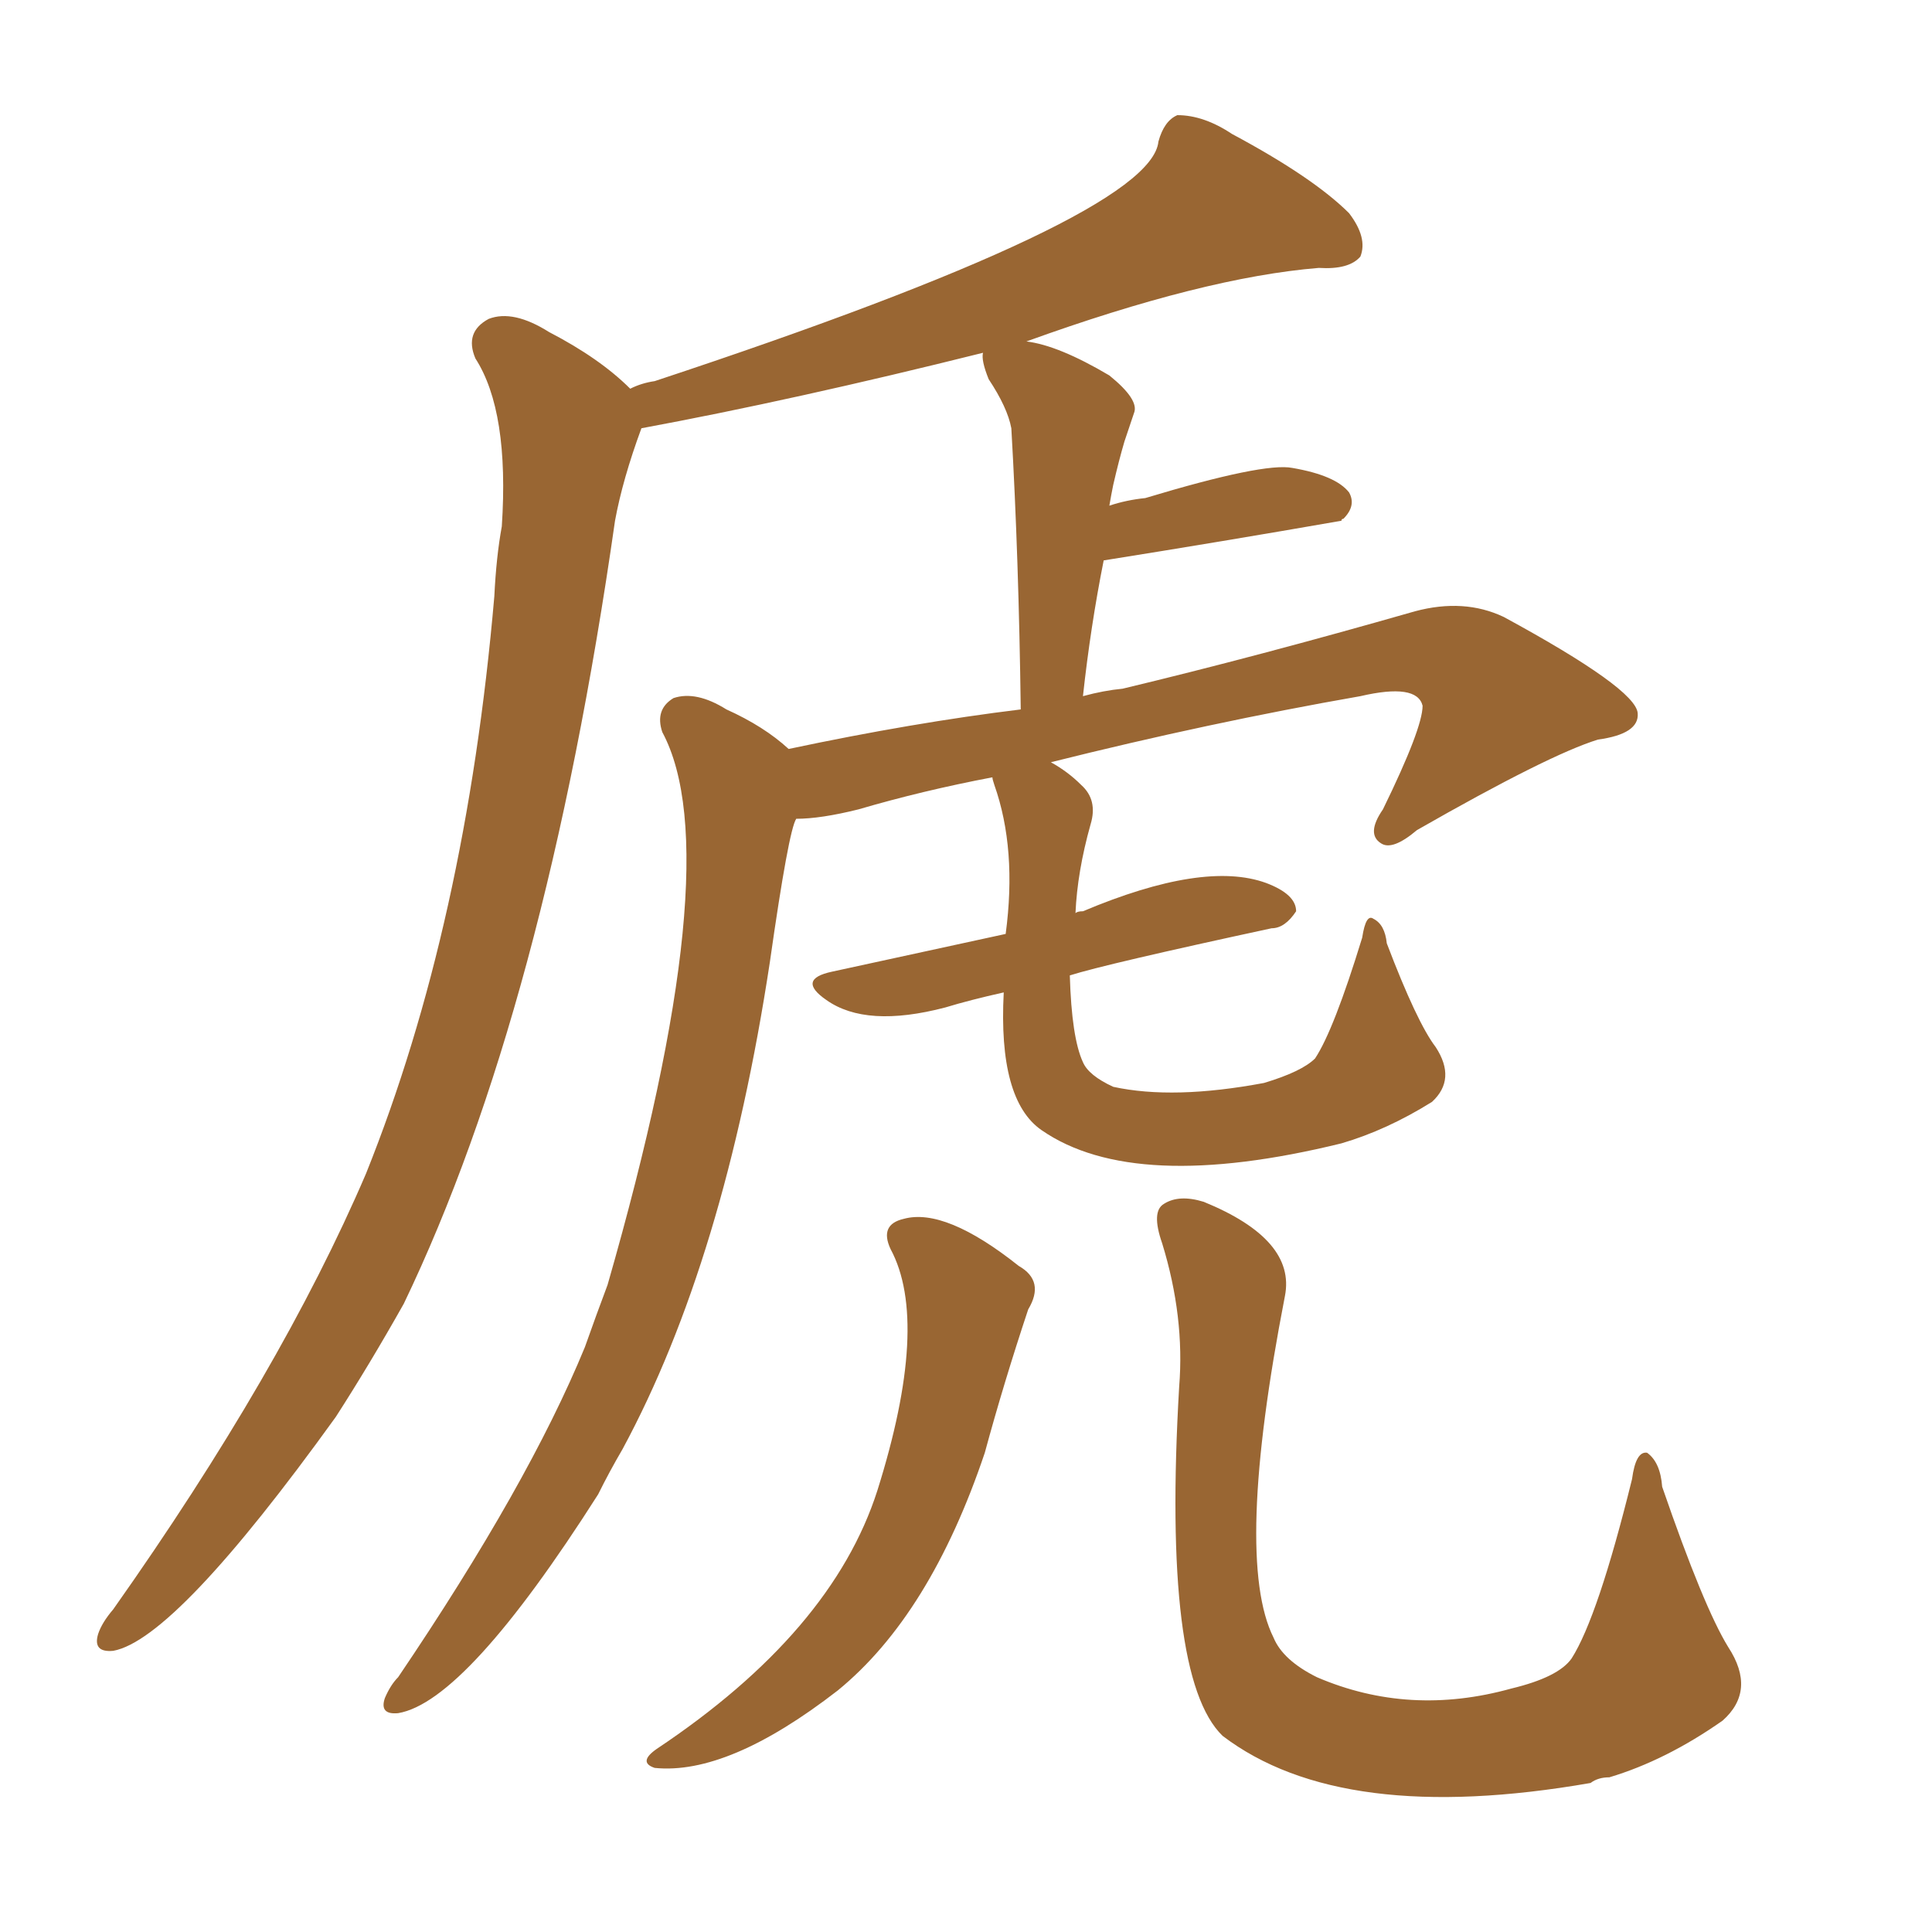 <svg xmlns="http://www.w3.org/2000/svg" xmlns:xlink="http://www.w3.org/1999/xlink" width="150" height="150"><path fill="#996633" padding="10" d="M77.93 77.05L77.93 77.05Q75.29 77.64 73.39 78.22L73.39 78.22Q67.24 79.83 64.16 77.64L64.16 77.64Q61.82 76.03 64.60 75.44L64.60 75.44Q70.02 74.27 78.08 72.51L78.08 72.51Q78.96 65.92 77.20 60.94L77.20 60.94Q77.05 60.50 77.05 60.35L77.05 60.35Q71.63 61.38 66.65 62.84L66.65 62.84Q63.72 63.57 61.82 63.57L61.82 63.57Q61.23 64.45 59.77 74.71L59.77 74.71Q56.25 97.85 48.34 112.50L48.34 112.50Q47.31 114.26 46.44 116.02L46.44 116.02Q36.18 132.13 30.91 133.01L30.91 133.01Q29.44 133.15 29.88 131.84L29.88 131.84Q30.32 130.81 30.91 130.22L30.91 130.22Q41.02 115.28 45.41 104.59L45.41 104.59Q46.29 102.10 47.17 99.76L47.17 99.76Q56.69 66.65 51.42 56.84L51.42 56.84Q50.83 55.08 52.29 54.20L52.29 54.20Q54.05 53.61 56.40 55.08L56.40 55.08Q59.33 56.40 61.23 58.15L61.23 58.15Q70.90 56.10 79.25 55.08L79.25 55.08Q79.10 43.36 78.52 33.25L78.52 33.25Q78.22 31.64 76.76 29.44L76.76 29.44Q76.17 27.98 76.32 27.39L76.32 27.39Q61.67 31.05 49.80 33.25L49.80 33.25Q48.34 37.21 47.75 40.43L47.75 40.43Q42.33 78.37 31.35 101.22L31.35 101.22Q28.71 105.91 26.07 110.01L26.07 110.01Q13.62 127.29 8.79 128.17L8.79 128.17Q7.18 128.32 7.62 126.86L7.62 126.86Q7.91 125.98 8.79 124.95L8.79 124.95Q21.83 106.49 28.42 91.11L28.42 91.11Q36.18 71.78 38.38 46.29L38.38 46.29Q38.53 43.21 38.96 40.87L38.96 40.87Q39.55 31.93 36.91 27.83L36.91 27.83Q36.04 25.78 37.94 24.76L37.94 24.76Q39.84 24.02 42.63 25.78L42.63 25.78Q46.58 27.83 48.93 30.18L48.93 30.18Q49.80 29.74 50.83 29.59L50.83 29.59Q89.36 16.85 89.94 10.99L89.94 10.99Q90.38 9.38 91.41 8.94L91.41 8.94Q93.46 8.94 95.65 10.40L95.65 10.40Q101.95 13.77 104.74 16.55L104.74 16.55Q106.20 18.46 105.62 19.92L105.62 19.92Q104.74 20.95 102.39 20.80L102.39 20.80Q93.46 21.53 79.69 26.51L79.69 26.51Q82.18 26.81 86.13 29.15L86.13 29.15Q88.48 31.05 88.04 32.08L88.04 32.08Q87.74 32.96 87.30 34.28L87.30 34.28Q86.87 35.74 86.43 37.65L86.43 37.65Q86.28 38.38 86.13 39.26L86.13 39.26Q87.45 38.82 88.92 38.67L88.92 38.67Q98.14 35.89 100.34 36.33L100.34 36.33Q103.71 36.91 104.74 38.23L104.74 38.23Q105.32 39.26 104.30 40.28L104.30 40.28Q104.15 40.28 104.15 40.43L104.15 40.43Q94.92 42.04 85.69 43.51L85.69 43.51Q84.67 48.63 84.08 54.05L84.08 54.05Q85.69 53.61 87.16 53.47L87.16 53.47Q97.56 50.98 109.86 47.46L109.86 47.46Q113.67 46.44 116.75 47.90L116.75 47.90Q127.00 53.47 127.15 55.37L127.15 55.37Q127.29 56.98 124.07 57.42L124.07 57.42Q120.26 58.59 110.01 64.45L110.01 64.45Q108.11 66.06 107.23 65.48L107.23 65.48Q106.05 64.75 107.37 62.84L107.37 62.84Q110.45 56.54 110.45 54.79L110.45 54.79Q110.01 53.03 105.62 54.05L105.62 54.05Q93.90 56.10 81.59 59.18L81.59 59.18Q82.91 59.91 83.94 60.94L83.94 60.94Q85.25 62.11 84.67 64.01L84.67 64.01Q83.64 67.68 83.50 70.90L83.50 70.90Q83.64 70.75 84.08 70.75L84.08 70.75Q93.46 66.80 98.29 68.55L98.29 68.55Q100.63 69.43 100.63 70.75L100.63 70.75Q99.76 72.07 98.73 72.07L98.73 72.07Q85.84 74.85 83.06 75.73L83.06 75.73Q83.20 80.57 84.08 82.47L84.08 82.47Q84.52 83.50 86.43 84.38L86.43 84.38Q91.11 85.40 98.14 84.08L98.14 84.08Q101.07 83.20 102.10 82.18L102.10 82.18Q103.56 79.98 105.76 72.80L105.76 72.80Q106.05 70.90 106.64 71.34L106.64 71.34Q107.52 71.78 107.67 73.24L107.67 73.24Q110.01 79.39 111.47 81.30L111.47 81.30Q113.09 83.79 111.18 85.55L111.18 85.55Q107.67 87.74 104.15 88.77L104.15 88.77Q88.04 92.72 80.86 87.74L80.86 87.74Q77.49 85.40 77.93 77.05ZM69.14 96.97L69.14 96.97Q68.26 95.07 70.17 94.63L70.17 94.63Q73.39 93.75 79.10 98.29L79.10 98.29Q81.15 99.46 79.83 101.66L79.83 101.66Q77.93 107.37 76.46 112.79L76.46 112.79Q72.22 125.39 65.04 131.25L65.04 131.25Q56.54 137.84 50.83 137.26L50.83 137.26Q49.51 136.82 50.98 135.79L50.98 135.79Q64.60 126.71 68.12 115.72L68.12 115.72Q72.22 102.69 69.14 96.97ZM91.55 107.67L91.55 107.67L91.55 107.67Q91.99 102.25 90.23 96.53L90.23 96.53Q89.36 94.04 90.38 93.46L90.38 93.46Q91.55 92.72 93.46 93.31L93.46 93.31Q100.63 96.24 99.76 100.63L99.76 100.63Q95.80 121.00 98.88 127.15L98.88 127.15Q99.61 128.91 102.25 130.22L102.25 130.22Q109.42 133.30 117.33 131.10L117.33 131.10Q121.00 130.22 122.02 128.76L122.02 128.76Q124.07 125.54 126.71 114.84L126.71 114.84Q127.00 112.65 127.88 112.79L127.88 112.79Q128.91 113.53 129.05 115.43L129.05 115.43Q132.28 124.80 134.18 127.88L134.18 127.88Q136.38 131.25 133.74 133.59L133.74 133.59Q129.35 136.67 124.95 137.99L124.95 137.99Q124.07 137.99 123.49 138.43L123.49 138.43Q104.15 141.80 94.92 134.77L94.92 134.77Q90.23 130.22 91.55 107.67Z"/></svg>